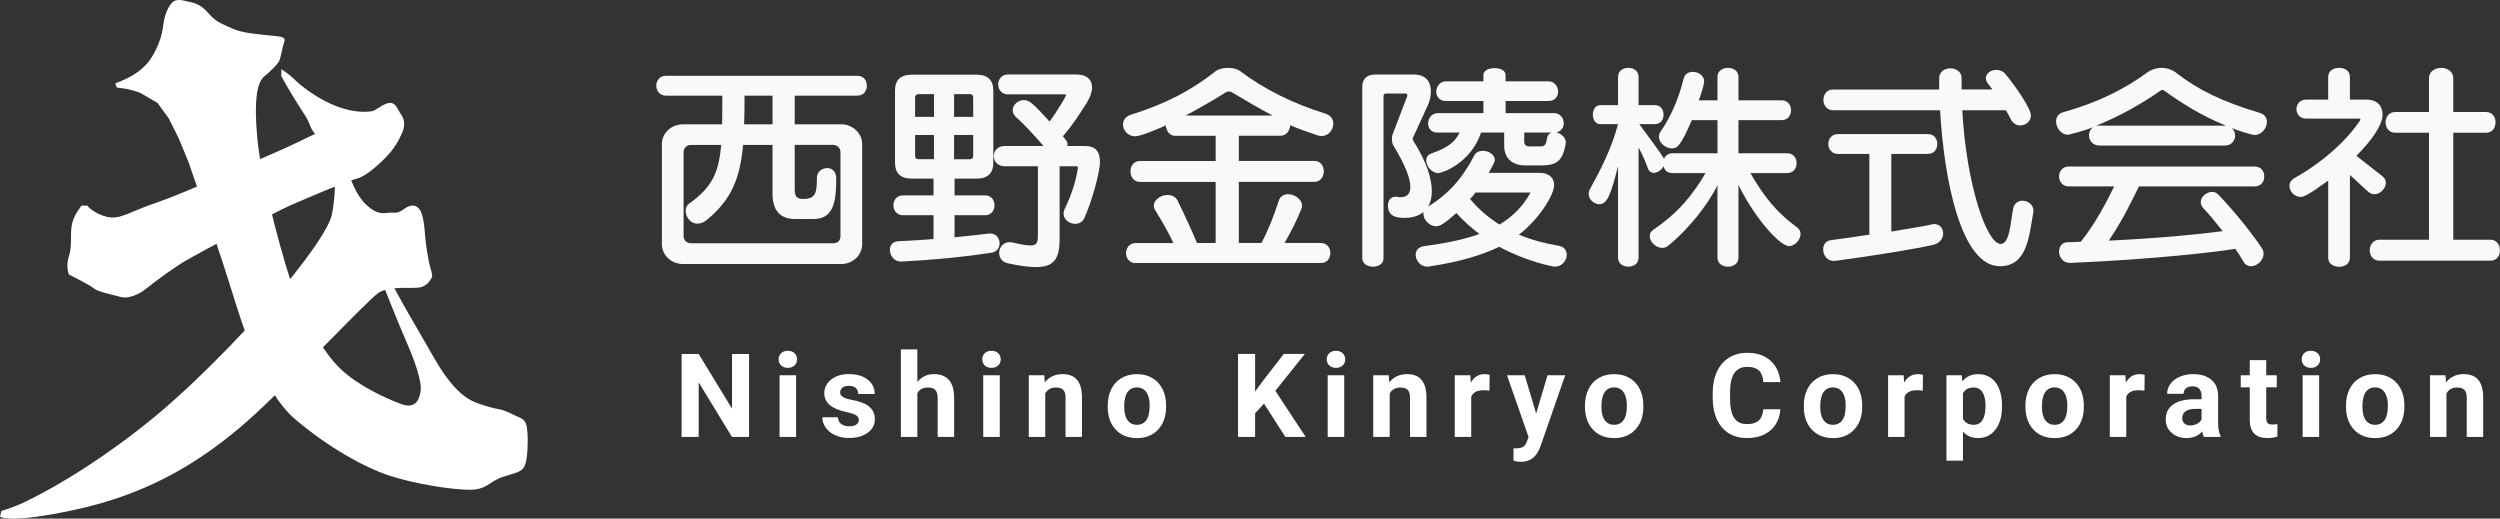 <?xml version="1.0" encoding="UTF-8"?><svg id="_レイヤー_2" xmlns="http://www.w3.org/2000/svg" width="964.11" height="200" viewBox="0 0 964.11 200"><rect x="0" y="0" width="964.11" height="200" fill="#333333" stroke="none"/><defs><style>.cls-1{fill-rule:evenodd;}.cls-1,.cls-2{fill:#fff;stroke-width:0px;}.cls-3{opacity:.97;}</style></defs><g id="white"><path class="cls-1" d="M44.48,32.11l.54,1.63,3.8.54s4.03.9,5.42,1.63c1.39.73,6.51,3.8,6.51,3.8l4.34,5.97,3.8,7.59,3.8,9.22s10.68,30.5,15.73,46.65c5.05,16.15,12.53,41.64,25.5,52.62s26.67,18.51,36.35,21.7c9.67,3.19,24.35,5.45,30.92,5.42,6.57-.02,7.57-3.21,12.48-4.88,4.91-1.67,7.49-1.76,8.68-4.34,1.19-2.58,1.29-9.79,1.08-12.48-.21-2.68-.31-4.92-2.71-5.97-2.41-1.05-5.84-2.93-7.59-3.25-1.75-.33-3.55-.66-6.51-1.63-4.19-1.37-10.21-2.7-18.99-17.9-8.77-15.21-14.8-25.44-16.82-29.84l-2.17-.54-.54,2.71s5.6,14.13,8.68,21.16c3.08,7.03,5.99,15.15,5.42,18.99s-2.41,6.82-7.59,4.88c-5.19-1.94-16.2-6.75-23.33-13.56-7.12-6.81-13.53-19.23-17.36-28.75-3.83-9.52-13.15-43.8-14.65-59.67-1.5-15.88,0-22.21,2.71-24.41,2.71-2.2,4.5-4.18,5.42-5.42s1.29-5.33,2.17-7.59c.88-2.26-1.07-2.27-5.42-2.71-4.35-.44-10.76-.89-14.65-2.71-3.89-1.82-6.07-2.31-9.22-5.97-3.15-3.66-5.9-3.97-7.59-4.34-1.69-.37-4.83-1.51-6.51.54-1.68,2.05-2.69,4.59-3.25,8.68-.56,4.09-1.53,6.7-2.99,9.64-1.79,3.59-3.67,5.87-6.6,8.07-3.71,2.79-8.85,4.53-8.85,4.53Z"/><path class="cls-1" d="M31.46,79.31s-3.16,3.69-3.8,7.59.22,7.93-1.08,11.93c-1.31,4.01,0,7.05,0,7.05,0,0,8.34,4.14,9.76,5.42,1.43,1.28,7.92,2.54,10.31,3.25,2.39.72,6.59-.66,9.76-3.25,3.18-2.6,10.97-8.41,16.27-11.39,5.31-2.98,32.66-17.78,39.06-20.61,6.4-2.83,22.41-9.64,25.5-10.31,3.09-.67,6.93-3.76,10.85-7.59,3.92-3.84,5.74-7.27,7.05-10.31,1.31-3.04.68-5.39-.54-7.05-1.23-1.67-1.82-4.49-4.34-4.34-2.52.15-5.28,3.05-7.05,3.25s-6.28.59-12.48-1.63c-8.66-3.1-15.31-8.8-17.36-10.85-2.05-2.05-4.88-3.8-4.88-3.8v2.71s3.36,6.17,6.82,11.49c2.06,3.17,3.51,5.32,4.03,6.95.76,2.35,2.17,3.8,2.17,3.8,0,0-10.23,5.06-16.27,7.59-6.04,2.54-34.7,15.54-45.03,18.99-10.33,3.45-13.84,6.65-18.99,5.42-5.15-1.23-7.59-4.34-7.59-4.34h-2.17Z"/><path class="cls-1" d="M141.05,78.77c5.28,5.05,7.51,2.96,10.85,3.25,3.34.29,4.36-2.99,7.59-2.71,3.24.28,3.96,5.44,4.34,10.31.38,4.84.88,7.47,1.45,10.76.49,2.81,1.78,5.58,1.26,6.6-.51,1.02-1.63,3.09-4.34,3.8s-11.93-.76-16.27,2.17c-4.35,2.93-35.18,35.92-50.45,49.37-19.32,17.02-39.82,28.44-66.18,34.18-26.36,5.74-29.29,2.71-29.29,2.71l.54-2.17s4.59-1.26,9.76-3.8c13.45-6.6,30.98-17.43,49.37-32.55,18.38-15.12,41.54-39.95,50.99-51.54,9.45-11.58,16.36-21.59,17.36-26.58,1-4.99,1.27-10.88,1.08-12.48-.18-1.6,1.46-2.06,2.71-2.17,1.26-.11,3.25.54,3.25.54,0,0,2.12,6.64,5.97,10.31Z"/><path class="cls-2" d="M288.87,168.5h-6.59l-12.83-21.05v21.05h-6.59v-31.99h6.59l12.85,21.09v-21.09h6.57v31.99Z"/><path class="cls-2" d="M300.27,138.57c0-.95.32-1.73.95-2.35.64-.62,1.51-.93,2.6-.93s1.95.31,2.59.93.97,1.4.97,2.35-.33,1.76-.98,2.37-1.51.92-2.58.92-1.93-.31-2.58-.92c-.65-.62-.98-1.41-.98-2.37ZM307.01,168.5h-6.37v-23.77h6.37v23.77Z"/><path class="cls-2" d="M331.21,161.92c0-.77-.38-1.39-1.15-1.83-.77-.44-2-.84-3.7-1.2-5.65-1.19-8.48-3.59-8.48-7.21,0-2.11.87-3.87,2.63-5.29,1.75-1.41,4.04-2.12,6.87-2.12,3.02,0,5.43.71,7.24,2.13,1.81,1.42,2.71,3.26,2.71,5.54h-6.35c0-.91-.29-1.66-.88-2.26-.59-.59-1.5-.89-2.75-.89-1.07,0-1.9.24-2.48.72-.59.49-.88,1.1-.88,1.85,0,.7.33,1.27,1,1.7.66.43,1.79.81,3.37,1.12s2.92.67,4,1.06c3.35,1.23,5.03,3.36,5.03,6.39,0,2.17-.93,3.93-2.79,5.26-1.86,1.34-4.26,2.01-7.21,2.01-1.99,0-3.76-.36-5.31-1.06-1.55-.71-2.76-1.68-3.64-2.92-.88-1.24-1.32-2.57-1.32-4.01h6.02c.06,1.13.48,1.99,1.25,2.59s1.82.9,3.12.9c1.22,0,2.13-.23,2.76-.69.62-.46.94-1.06.94-1.82Z"/><path class="cls-2" d="M353.77,147.31c1.68-2.02,3.8-3.03,6.35-3.03,5.16,0,7.77,2.99,7.84,8.99v15.22h-6.35v-15.05c0-1.37-.29-2.37-.88-3.02s-1.56-.98-2.92-.98c-1.86,0-3.21.72-4.04,2.16v16.89h-6.35v-33.75h6.35v12.57Z"/><path class="cls-2" d="M378.81,138.57c0-.95.32-1.73.95-2.35.64-.62,1.51-.93,2.6-.93s1.95.31,2.59.93.97,1.4.97,2.35-.33,1.76-.98,2.37-1.51.92-2.58.92-1.93-.31-2.58-.92c-.65-.62-.98-1.41-.98-2.37ZM385.55,168.5h-6.37v-23.77h6.37v23.77Z"/><path class="cls-2" d="M402.72,144.72l.2,2.75c1.7-2.13,3.98-3.19,6.83-3.19,2.52,0,4.39.74,5.62,2.22,1.23,1.47,1.86,3.69,1.89,6.63v15.36h-6.35v-15.21c0-1.35-.29-2.32-.88-2.93-.59-.61-1.56-.91-2.92-.91-1.79,0-3.13.76-4.02,2.29v16.77h-6.35v-23.77h5.98Z"/><path class="cls-2" d="M427.19,156.39c0-2.35.45-4.46,1.36-6.3s2.21-3.28,3.92-4.28c1.71-1.02,3.69-1.52,5.94-1.52,3.21,0,5.83.98,7.85,2.94s3.16,4.63,3.4,8l.04,1.63c0,3.65-1.02,6.58-3.05,8.78s-4.77,3.31-8.2,3.31-6.16-1.1-8.21-3.3c-2.05-2.2-3.07-5.19-3.07-8.96v-.29ZM433.54,156.84c0,2.26.42,3.99,1.27,5.18.85,1.2,2.07,1.8,3.65,1.8s2.74-.6,3.6-1.78c.86-1.18,1.3-3.07,1.3-5.66,0-2.22-.43-3.93-1.3-5.15-.86-1.22-2.08-1.83-3.65-1.83s-2.75.61-3.6,1.82c-.85,1.21-1.27,3.08-1.27,5.62Z"/><path class="cls-2" d="M487.46,155.66l-3.43,3.69v9.14h-6.59v-31.99h6.59v14.5l2.9-3.97,8.15-10.53h8.11l-11.36,14.22,11.69,17.77h-7.84l-8.22-12.83Z"/><path class="cls-2" d="M511.64,138.57c0-.95.32-1.73.96-2.35.64-.62,1.5-.93,2.61-.93s1.94.31,2.59.93c.64.62.97,1.4.97,2.35s-.32,1.76-.98,2.37c-.65.62-1.51.92-2.58.92s-1.93-.31-2.58-.92c-.65-.62-.98-1.41-.98-2.37ZM518.39,168.5h-6.37v-23.77h6.37v23.77Z"/><path class="cls-2" d="M535.56,144.72l.2,2.75c1.7-2.13,3.97-3.19,6.83-3.19,2.52,0,4.39.74,5.62,2.22,1.23,1.47,1.86,3.69,1.89,6.63v15.36h-6.35v-15.21c0-1.35-.29-2.32-.88-2.93-.59-.61-1.56-.91-2.92-.91-1.79,0-3.13.76-4.02,2.29v16.77h-6.35v-23.77h5.98Z"/><path class="cls-2" d="M574.38,150.67c-.86-.12-1.62-.18-2.29-.18-2.4,0-3.97.82-4.72,2.44v15.56h-6.35v-23.77h6l.18,2.84c1.27-2.19,3.04-3.28,5.3-3.28.7,0,1.36.09,1.97.29l-.09,6.1Z"/><path class="cls-2" d="M592.4,159.51l4.39-14.79h6.82l-9.56,27.47-.53,1.25c-1.42,3.11-3.76,4.66-7.03,4.66-.92,0-1.86-.14-2.81-.42v-4.81l.97.02c1.2,0,2.1-.19,2.69-.55.6-.37,1.06-.98,1.4-1.83l.75-1.95-8.33-23.84h6.84l4.41,14.79Z"/><path class="cls-2" d="M611.23,156.39c0-2.35.45-4.46,1.36-6.3s2.22-3.28,3.92-4.28c1.7-1.02,3.69-1.52,5.94-1.52,3.21,0,5.83.98,7.86,2.94s3.16,4.63,3.39,8l.05,1.63c0,3.65-1.02,6.58-3.06,8.78s-4.77,3.31-8.19,3.31-6.17-1.1-8.21-3.3c-2.05-2.2-3.07-5.19-3.07-8.96v-.29ZM617.58,156.84c0,2.26.42,3.99,1.27,5.18.85,1.2,2.07,1.8,3.65,1.8s2.73-.6,3.6-1.78c.86-1.18,1.29-3.07,1.29-5.66,0-2.22-.43-3.93-1.29-5.15-.87-1.22-2.08-1.83-3.65-1.83s-2.75.61-3.6,1.82c-.85,1.21-1.27,3.08-1.27,5.62Z"/><path class="cls-2" d="M686.59,157.84c-.25,3.44-1.52,6.15-3.81,8.12-2.29,1.98-5.32,2.97-9.07,2.97-4.1,0-7.33-1.38-9.68-4.14-2.34-2.76-3.53-6.55-3.53-11.37v-1.96c0-3.08.55-5.78,1.63-8.12s2.63-4.15,4.65-5.4c2.01-1.25,4.35-1.88,7.02-1.88,3.69,0,6.67.99,8.92,2.97,2.26,1.97,3.56,4.75,3.91,8.33h-6.59c-.16-2.07-.74-3.56-1.72-4.49s-2.5-1.4-4.52-1.4c-2.2,0-3.84.79-4.94,2.36-1.09,1.58-1.65,4.02-1.68,7.33v2.41c0,3.46.53,5.99,1.57,7.58s2.7,2.4,4.96,2.4c2.04,0,3.55-.47,4.56-1.4,1.01-.93,1.58-2.37,1.73-4.32h6.59Z"/><path class="cls-2" d="M695.62,156.39c0-2.35.45-4.46,1.36-6.3s2.22-3.28,3.93-4.28c1.7-1.02,3.69-1.52,5.94-1.52,3.21,0,5.83.98,7.86,2.94,2.03,1.96,3.16,4.63,3.39,8l.04,1.63c0,3.65-1.02,6.58-3.06,8.78-2.03,2.2-4.77,3.31-8.19,3.31s-6.16-1.1-8.2-3.3c-2.05-2.2-3.07-5.19-3.07-8.96v-.29ZM701.96,156.84c0,2.26.42,3.99,1.27,5.18.85,1.2,2.07,1.8,3.65,1.8s2.74-.6,3.6-1.78c.86-1.18,1.3-3.07,1.3-5.66,0-2.22-.43-3.93-1.3-5.15-.86-1.22-2.08-1.83-3.65-1.83s-2.75.61-3.6,1.82c-.85,1.21-1.27,3.08-1.27,5.62Z"/><path class="cls-2" d="M741.5,150.67c-.87-.12-1.63-.18-2.29-.18-2.4,0-3.98.82-4.73,2.44v15.56h-6.35v-23.77h6l.18,2.84c1.27-2.19,3.04-3.28,5.29-3.28.7,0,1.37.09,1.98.29l-.09,6.1Z"/><path class="cls-2" d="M772.06,156.83c0,3.66-.83,6.6-2.5,8.8s-3.91,3.31-6.73,3.31c-2.4,0-4.34-.83-5.83-2.5v11.21h-6.35v-32.92h5.89l.22,2.33c1.54-1.85,3.54-2.77,6.02-2.77,2.93,0,5.21,1.08,6.84,3.25,1.62,2.17,2.44,5.16,2.44,8.96v.33ZM765.7,156.37c0-2.21-.39-3.92-1.17-5.12-.79-1.2-1.92-1.81-3.42-1.81-1.99,0-3.36.76-4.11,2.29v9.74c.78,1.57,2.16,2.35,4.16,2.35,3.03,0,4.55-2.49,4.55-7.45Z"/><path class="cls-2" d="M781.09,156.39c0-2.35.46-4.46,1.37-6.3s2.21-3.28,3.92-4.28c1.71-1.02,3.69-1.52,5.95-1.52,3.21,0,5.83.98,7.85,2.94,2.03,1.96,3.16,4.63,3.4,8l.04,1.63c0,3.65-1.02,6.58-3.05,8.78-2.04,2.2-4.77,3.31-8.2,3.31s-6.17-1.1-8.21-3.3-3.07-5.19-3.07-8.96v-.29ZM787.45,156.84c0,2.26.42,3.99,1.27,5.18.85,1.2,2.07,1.8,3.65,1.8s2.74-.6,3.6-1.78c.86-1.18,1.29-3.07,1.29-5.66,0-2.22-.43-3.93-1.29-5.15-.86-1.22-2.08-1.83-3.65-1.83s-2.75.61-3.6,1.82c-.85,1.21-1.27,3.08-1.27,5.62Z"/><path class="cls-2" d="M826.99,150.67c-.86-.12-1.63-.18-2.29-.18-2.4,0-3.98.82-4.72,2.44v15.56h-6.35v-23.77h6l.18,2.84c1.27-2.19,3.04-3.28,5.29-3.28.7,0,1.36.09,1.98.29l-.09,6.1Z"/><path class="cls-2" d="M849.92,168.5c-.29-.57-.5-1.28-.64-2.13-1.53,1.71-3.54,2.57-6,2.57-2.33,0-4.26-.67-5.79-2.02s-2.29-3.05-2.29-5.1c0-2.52.93-4.45,2.8-5.8,1.87-1.35,4.57-2.03,8.1-2.04h2.92v-1.37c0-1.09-.28-1.97-.84-2.64-.56-.65-1.45-.99-2.67-.99-1.06,0-1.9.25-2.51.77-.61.51-.91,1.21-.91,2.11h-6.35c0-1.38.42-2.66,1.27-3.83s2.05-2.09,3.6-2.75,3.3-1,5.23-1c2.93,0,5.25.74,6.98,2.21,1.72,1.47,2.58,3.54,2.58,6.21v10.31c0,2.26.33,3.96.94,5.12v.37h-6.42ZM844.67,164.08c.94,0,1.8-.21,2.59-.63.79-.42,1.38-.98,1.76-1.68v-4.09h-2.37c-3.17,0-4.87,1.1-5.07,3.3l-.02.38c0,.79.28,1.44.84,1.95s1.32.77,2.29.77Z"/><path class="cls-2" d="M873.96,138.88v5.84h4.06v4.66h-4.06v11.87c0,.88.17,1.51.51,1.89.33.38.98.57,1.93.57.7,0,1.32-.05,1.87-.15v4.81c-1.25.38-2.53.57-3.85.57-4.45,0-6.72-2.25-6.81-6.75v-12.81h-3.48v-4.66h3.48v-5.84h6.35Z"/><path class="cls-2" d="M887.62,138.57c0-.95.32-1.73.95-2.35.64-.62,1.51-.93,2.61-.93s1.95.31,2.59.93.97,1.4.97,2.35-.33,1.76-.98,2.37c-.65.62-1.51.92-2.58.92s-1.93-.31-2.58-.92c-.65-.62-.98-1.41-.98-2.37ZM894.37,168.5h-6.37v-23.77h6.37v23.77Z"/><path class="cls-2" d="M904.71,156.39c0-2.35.45-4.46,1.36-6.3s2.22-3.28,3.93-4.28c1.7-1.02,3.69-1.52,5.94-1.52,3.21,0,5.83.98,7.86,2.94,2.03,1.96,3.16,4.63,3.39,8l.04,1.63c0,3.65-1.02,6.58-3.06,8.78-2.03,2.2-4.77,3.31-8.19,3.31s-6.16-1.1-8.2-3.3c-2.05-2.2-3.07-5.19-3.07-8.96v-.29ZM911.05,156.84c0,2.26.42,3.99,1.27,5.18.85,1.2,2.07,1.8,3.65,1.8s2.74-.6,3.6-1.78c.86-1.18,1.3-3.07,1.3-5.66,0-2.22-.43-3.93-1.3-5.15-.86-1.22-2.08-1.83-3.65-1.83s-2.75.61-3.6,1.82c-.85,1.21-1.27,3.08-1.27,5.62Z"/><path class="cls-2" d="M943.08,144.72l.2,2.75c1.7-2.13,3.97-3.19,6.83-3.19,2.52,0,4.39.74,5.62,2.22,1.23,1.47,1.86,3.69,1.89,6.63v15.36h-6.35v-15.21c0-1.35-.29-2.32-.88-2.93-.59-.61-1.56-.91-2.92-.91-1.79,0-3.13.76-4.02,2.29v16.77h-6.35v-23.77h5.98Z"/><g class="cls-3"><path class="cls-2" d="M263.35,101.81c-4.59,0-8.1-3.49-8.1-7.66v-38.54c0-4.42,3.78-7.66,8.1-7.66h15.12c.09-3.23.09-6.98.09-11.06h-21.78c-2.43,0-3.69-1.96-3.69-3.83s1.26-3.83,3.69-3.83h73.82c2.52,0,3.69,1.87,3.69,3.83s-1.17,3.83-3.69,3.83h-24.13v11.06h18.01c4.23,0,8.01,3.32,8.01,7.66v38.54c0,4.25-3.6,7.66-8.01,7.66h-61.13ZM324.11,58.6c0-1.53-1.26-2.72-2.88-2.72h-14.76v16.93c0,2.89.72,3.91,3.24,3.91,4.95,0,5.31-2.47,5.31-8.08,0-2.38,1.98-3.83,3.96-3.83,1.8,0,3.51,1.19,3.51,4,0,9.36-1.17,15.65-8.82,15.65h-7.02c-5.85,0-8.73-3.4-8.73-9.7v-18.88h-11.35c-1.17,12.93-4.5,21.01-13.77,28.75-1.35,1.19-2.7,1.62-3.87,1.62-2.7,0-4.5-2.64-4.5-4.93,0-1.11.36-2.13,1.35-2.81,8.64-6.13,11.43-11.74,12.33-22.63h-11.61c-1.62,0-2.88,1.19-2.88,2.72v32.5c0,1.53,1.26,2.72,2.88,2.72h54.74c1.8,0,2.88-1.02,2.88-2.72v-32.5ZM297.92,36.9h-10.8c0,4,0,7.66-.18,11.06h10.98v-11.06Z"/><path class="cls-2" d="M381.98,90.07c2.25,0,3.51,1.87,3.51,3.74,0,1.7-.99,3.32-3.15,3.66-10.62,1.62-21.61,2.72-34.84,3.4h-.18c-2.52,0-4.14-2.38-4.14-4.51,0-1.7.99-3.23,3.24-3.32,4.86-.25,9.36-.51,13.59-.85v-9.19h-11.79c-2.43,0-3.69-1.96-3.69-3.83s1.26-3.83,3.69-3.83h11.79v-6.46h-8.37c-4.32,0-6.48-2.04-6.48-6.13v-27.82c0-4.08,2.16-6.13,6.48-6.13h24.94c4.32,0,6.48,2.04,6.48,6.13v27.82c0,4.08-2.16,6.13-6.48,6.13h-8.46v6.46h11.7c2.52,0,3.69,1.87,3.69,3.83s-1.17,3.83-3.69,3.83h-11.7v8.51c4.68-.42,9-.94,13.33-1.45h.54ZM360.19,36.31h-5.94c-.9,0-1.35.43-1.35,1.28v7.49h7.29v-8.76ZM360.19,52.05h-7.29v8.08c0,.85.45,1.27,1.35,1.27h5.94v-9.36ZM375.31,37.58c0-.85-.45-1.28-1.35-1.28h-6.03v8.76h7.38v-7.49ZM375.31,52.05h-7.38v9.36h6.03c.9,0,1.35-.42,1.35-1.27v-8.08ZM400.25,64.12h-12.78c-2.79,0-4.23-1.96-4.23-3.91s1.44-3.91,4.23-3.91h14.95c-3.33-3.91-8.1-9.02-10.44-10.97-.99-.85-1.44-1.87-1.44-2.81,0-2.04,1.98-3.91,4.32-3.91,2.16,0,3.24,1.02,9.9,8.25,3.15-4.17,6.39-9.87,6.39-10.21,0-.17-.18-.26-.54-.26h-21.97c-2.43,0-3.69-1.96-3.69-3.83s1.26-3.83,3.69-3.83h26.56c3.87,0,5.94,1.96,5.94,4.93,0,1.7-.63,3.74-2.07,6.04-3.33,5.28-5.85,9.02-9.18,12.85,1.08,1.27,1.8,2.13,1.8,2.98,0,.26-.09.51-.18.77h6.93c3.96,0,5.76,2.13,5.76,6.12,0,3.75-2.97,14.89-6.03,21.69-.72,1.53-2.07,2.21-3.51,2.21-2.25,0-4.5-1.62-4.5-3.91,0-.6.09-1.19.45-1.87,2.16-4.42,4.23-10.04,5.04-15.65v-.26c0-.34-.18-.51-.72-.51h-6.3v27.82c0,7.66-1.89,11.06-9.18,11.06-2.7,0-6.3-.51-10.8-1.45-2.25-.51-3.33-2.21-3.33-4,0-2.04,1.44-4.17,4.05-4.17.36,0,.81.08,1.26.17,3.24.77,5.31,1.11,6.75,1.11,2.79,0,2.88-1.45,2.88-4.59v-25.95Z"/><path class="cls-2" d="M437.94,101.47c-2.43,0-3.69-1.96-3.69-3.83s1.26-3.91,3.69-3.91h14.58c-1.62-3.57-4.41-8.42-7.02-12.68-.36-.6-.54-1.19-.54-1.7,0-2.38,2.79-4.17,5.4-4.17,1.53,0,2.97.68,3.78,2.21,2.43,4.93,5.76,12.17,7.47,16.33h7.2v-23.56h-29.17c-2.43,0-3.69-2.04-3.69-4.08s1.26-4,3.69-4h29.17v-9.7h-15.66c-2.25,0-3.42-2.13-3.6-4-1.17.51-9.18,4.17-11.88,4.17s-4.59-2.3-4.59-4.51c0-1.53.9-3.15,3.15-3.83,12.87-4.08,22.69-8.93,32.59-16.76,1.08-.85,2.97-1.28,4.77-1.28s3.51.42,4.59,1.19c9.09,6.89,20.17,12.5,33.04,16.5,2.07.68,2.97,2.21,2.97,3.83,0,2.29-1.8,4.76-4.5,4.76-.54,0-1.08-.09-1.62-.26-3.51-1.19-7.47-2.55-10.53-3.91-.09,2.04-1.44,4.08-3.78,4.08h-16.02v9.7h29.08c2.52,0,3.69,2.04,3.69,4s-1.17,4.08-3.69,4.08h-29.08v23.56h8.73c2.52-4.68,5.04-11.06,6.66-16.25.54-1.79,2.07-2.55,3.6-2.55,2.52,0,5.4,1.96,5.4,4.42,0,.43-.09.85-.27,1.28-1.8,4.51-4.23,9.19-6.48,13.1h13.96c2.52,0,3.69,1.96,3.69,3.91s-1.17,3.83-3.69,3.83h-71.39ZM490.79,44.56c-4.41-2.29-10.89-6.04-15.66-8.93-.36-.26-.81-.34-1.26-.34s-.81.09-1.17.34c-4.41,2.81-10.98,6.55-15.49,8.93h33.58Z"/><path class="cls-2" d="M593.94,66.68c3.51,0,5.4,2.04,5.4,4.68,0,4.17-6.48,13.78-13.59,19.14,4.68,1.96,9.72,3.32,15.21,4.25,2.25.34,3.24,1.87,3.24,3.49,0,2.21-1.8,4.59-4.59,4.59-.9,0-11.07-2.04-21.43-7.66-6.93,3.32-15.57,5.87-26.92,7.57-.27.09-.54.09-.81.09-2.7,0-4.5-2.38-4.5-4.59,0-1.53.9-2.98,3.24-3.32,8.37-1.11,15.4-2.55,21.34-4.68-3.15-2.38-6.12-5.02-8.91-8.08-5.13,4.59-6.57,5.1-7.83,5.1-2.43,0-4.86-2.38-4.86-4.76,0-.26,0-.51.09-.77-1.8,1.45-4.32,2.3-7.29,2.3-3.42,0-6.48-.68-6.48-4.76,0-1.79.9-3.4,2.97-3.4.27,0,.45,0,.72.09.45.09.81.09,1.26.09,2.25,0,3.69-1.19,3.69-4,0-3.15-1.89-8.34-6.66-16.16-.27-.43-.45-1.45-.45-2.38,0-.68.09-1.28.27-1.7l5.58-14.55c.09-.09.09-.26.09-.34,0-.42-.18-.85-.54-.85h-7.56c-.72,0-1.08.34-1.08,1.02v62.52c0,2.21-2.07,3.23-4.05,3.23s-4.14-1.02-4.14-3.23V33.67c0-3.32,1.71-4.93,5.22-4.93h14.67c4.77,0,6.57,2.98,6.57,6.46,0,1.87-.45,3.91-1.35,5.79l-5.58,12.17c-.09.08-.09.25-.09.42,0,.25.18.6.27.76,4.95,7.83,7.11,14.38,7.11,19.4,0,2.38-.45,4.34-1.44,5.95,8.37-5.19,13.5-11.4,17.82-19.74.63-1.28,1.98-1.79,3.33-1.79,2.16,0,4.59,1.45,4.59,3.57,0,.34-.09.94-2.34,4.93h19.8ZM603.84,55.28c-1.26,7.49-4.14,8.51-9.81,8.51h-5.94c-4.86,0-8.01-2.81-8.01-7.57v-5.1h-8.91c-4.14,12.17-15.4,15.65-16.47,15.65-2.52,0-4.68-2.64-4.68-4.85,0-1.19.54-2.21,1.98-2.72,5.58-2.04,8.91-3.91,10.89-8.08h-8.55c-2.52,0-3.6-1.7-3.6-3.49,0-1.96,1.35-4,3.78-4h17.55v-4.68h-14.49c-2.52,0-3.69-1.79-3.69-3.57,0-1.96,1.35-4,3.69-4h14.49v-2.47c0-1.79,2.16-2.64,4.32-2.64s4.23.85,4.23,2.64v2.47h16.57c2.34,0,3.69,2.04,3.69,4,0,1.79-1.17,3.57-3.69,3.57h-16.57v4.68h18.73c2.34,0,3.69,1.96,3.69,3.91,0,1.62-.9,3.15-2.88,3.49,1.8.43,3.69,1.96,3.69,3.83v.43ZM569,74.25c-.54.85-1.26,1.7-2.08,2.47,3.33,4,7.11,7.23,11.35,9.87,5.13-3.06,9.09-7.06,11.97-12.33h-21.25ZM587.81,51.11v3.4c0,1.28.54,1.96,2.16,1.96h3.78c1.98,0,2.43-.51,2.79-2.89.18-1.36.9-2.13,1.8-2.47h-10.53Z"/><path class="cls-2" d="M662.33,71.44c-3.69,7.57-11.44,17.27-19,23.31-.72.6-1.53.85-2.34.85-2.43,0-4.77-2.38-4.77-4.51,0-.94.36-1.79,1.35-2.47,9.91-6.8,15.04-13.27,20.17-21.86h-12.69c-2.34,0-3.15-1.36-3.51-2.64-.72,1.36-2.34,2.55-3.78,2.55-.9,0-1.8-.51-2.25-1.7-.72-1.96-2.16-5.62-3.6-8.08v42.45c0,2.38-1.98,3.49-3.96,3.49s-3.96-1.11-3.96-3.49v-35.22c-2.7,10.46-4.05,14.63-7.2,14.63-2.07,0-4.14-1.87-4.14-4,0-.6.09-1.11.45-1.7,4.23-7.66,8.37-15.74,10.89-25.18h-6.93c-1.8,0-2.79-1.87-2.79-3.66s.99-3.66,2.79-3.66h6.93v-10.89c0-2.38,1.98-3.49,3.96-3.49s3.96,1.11,3.96,3.49v10.89h6.3c2.25,0,3.33,1.78,3.33,3.66s-1.08,3.66-3.33,3.66h-6.04c3.87,5.36,7.65,10.12,9.55,13.36.54-1.19,1.62-2.13,3.33-2.13h17.29v-12.76h-9.9c-4.32,10.04-5.67,10.89-7.66,10.89-2.43,0-5.04-2.13-5.04-4.51,0-.6.18-1.19.54-1.78,4.05-5.95,6.93-12.34,9-20.59.45-1.87,1.98-2.64,3.51-2.64,2.16,0,4.41,1.45,4.41,3.66,0,1.19-1.17,4.93-2.07,7.31h7.2v-9.02c0-2.38,2.07-3.49,4.05-3.49s4.05,1.11,4.05,3.49v9.02h16.57c2.52,0,3.69,1.87,3.69,3.83s-1.17,3.83-3.69,3.83h-16.57v12.76h18.73c2.52,0,3.69,1.87,3.69,3.83s-1.17,3.83-3.69,3.83h-14.14c5.22,8.85,9.63,14.8,18.1,21.01.9.68,1.26,1.53,1.26,2.47,0,2.21-2.16,4.68-4.5,4.68-3.06,0-12.33-9.36-19.45-23.56v27.99c0,2.38-1.98,3.49-4.05,3.49s-4.05-1.11-4.05-3.49v-27.9Z"/><path class="cls-2" d="M720.91,59.36h-12.15c-2.43,0-3.69-1.96-3.69-3.83s1.26-3.83,3.69-3.83h34.66c2.52,0,3.69,1.87,3.69,3.83s-1.17,3.83-3.69,3.83h-14.04v29.94c6.67-1.11,12.43-2.04,15.48-2.72.36-.09.72-.17,1.08-.17,2.16,0,3.42,1.7,3.42,3.57s-1.08,3.66-3.51,4.34c-4.68,1.28-23.4,4.34-38.17,6.29h-.63c-2.52,0-3.96-2.29-3.96-4.42,0-1.7.9-3.32,2.97-3.57,4.77-.6,9.72-1.36,14.85-2.13v-31.14ZM756.74,42.52c1.62,29.26,9.55,51.55,14.77,51.55,3.6,0,3.78-8.25,4.86-13.69.45-2.04,1.98-2.98,3.6-2.98,2.07,0,4.23,1.53,4.23,3.91,0,.25-.09.42-.09.68-1.62,9.19-2.34,20.67-12.87,20.67-14.86,0-21.52-32.92-23.05-60.14h-41.32c-2.43,0-3.69-2.04-3.69-4s1.26-4,3.69-4h40.96v-4.34c0-2.55,2.16-3.83,4.32-3.83s4.32,1.27,4.32,3.74v4.42h11.88c-.45-.68-.99-1.36-1.53-2.04-.72-.85-.99-1.62-.99-2.38,0-1.79,1.98-3.15,4.05-3.15,1.26,0,2.61.51,3.51,1.62,3.96,4.76,9.81,13.27,9.81,15.99,0,2.3-2.07,3.83-4.14,3.83-1.35,0-2.79-.76-3.6-2.38-.54-1.11-1.17-2.3-1.89-3.49h-16.84Z"/><path class="cls-2" d="M809.56,56.13c-2.43,0-3.96-1.96-3.96-3.91,0-1.19.45-2.3,1.62-3.15-3.15,1.28-9.36,2.89-9.72,2.89-2.7,0-4.59-2.72-4.59-5.1,0-1.62.81-3.06,2.7-3.57,13.5-3.74,23.95-9.1,32.05-15.06,1.8-1.36,3.87-2.04,5.94-2.04s4.14.68,5.85,2.04c7.92,6.21,17.37,10.97,32.05,15.31,1.89.51,2.71,1.96,2.71,3.49,0,2.38-1.98,5.02-4.68,5.02-1.26,0-7.29-1.96-8.82-2.64.9.85,1.26,1.87,1.26,2.89,0,1.96-1.53,3.83-3.87,3.83h-48.52ZM824.86,71.87c-2.34,4.76-6.12,12.85-11.62,20.93,19.81-.94,35.92-2.55,43.94-3.66-2.61-3.32-5.13-6.38-7.47-8.85-.72-.77-.99-1.62-.99-2.38,0-2.13,2.25-3.91,4.41-3.91.81,0,1.71.34,2.34,1.02,5.85,6.13,11.97,13.53,16.74,20.59.54.76.72,1.53.72,2.29,0,2.55-2.52,4.77-4.86,4.77-1.08,0-2.07-.43-2.79-1.62-.99-1.7-2.07-3.4-3.24-5.1-6.85,1.19-31.6,4.08-63.56,5.44h-.27c-2.7,0-4.14-2.3-4.14-4.42,0-1.79,1.08-3.57,3.42-3.57,1.71,0,3.33-.09,4.95-.17,5.22-6.38,9.9-15.14,12.88-21.35h-17.56c-2.43,0-3.69-1.96-3.69-3.83s1.26-3.83,3.69-3.83h71.75c2.52,0,3.69,1.87,3.69,3.83s-1.17,3.83-3.69,3.83h-44.65ZM858.44,48.47c-9.63-3.91-17.47-8.93-23.95-13.61-.09-.09-.36-.17-.54-.17-.27,0-.45.09-.63.17-7.02,4.93-15.76,9.95-24.94,13.61h50.05Z"/><path class="cls-2" d="M897.85,69.65c-7.83,5.7-9.54,6.3-10.62,6.3-2.34,0-4.32-2.13-4.32-4.26,0-1.1.54-2.21,1.89-2.98,11.61-6.55,20.35-14.8,25.3-22.2.09-.17.18-.26.18-.43s-.18-.34-.36-.34h-20.62c-2.43,0-3.69-1.87-3.69-3.66s1.26-3.66,3.69-3.66h8.55v-8.76c0-2.38,2.07-3.49,4.23-3.49s4.14,1.11,4.14,3.49v8.76h6.39c4.32,0,6.21,2.64,6.21,5.78,0,3.57-3.24,8.93-10.08,15.91,2.25,1.7,7.2,5.7,10,7.82.99.77,1.35,1.62,1.35,2.55,0,2.21-2.16,4.42-4.41,4.42-.81,0-1.53-.26-2.25-.85-2.16-1.79-5.31-5.02-7.2-6.55v31.9c0,2.38-2.07,3.49-4.14,3.49s-4.23-1.11-4.23-3.49v-29.78ZM917.56,100.53c-2.43,0-3.69-2.04-3.69-4s1.26-4.08,3.69-4.08h19.17v-41.26h-13.05c-2.43,0-3.69-2.04-3.69-4s1.26-4,3.69-4h13.05v-13.02c0-2.64,2.34-4,4.77-4,2.25,0,4.59,1.36,4.59,4v13.02h12.6c2.52,0,3.69,1.96,3.69,4s-1.17,4-3.69,4h-12.6v41.26h14.31c2.52,0,3.69,2.04,3.69,4.08s-1.17,4-3.69,4h-42.85Z"/></g></g></svg>
